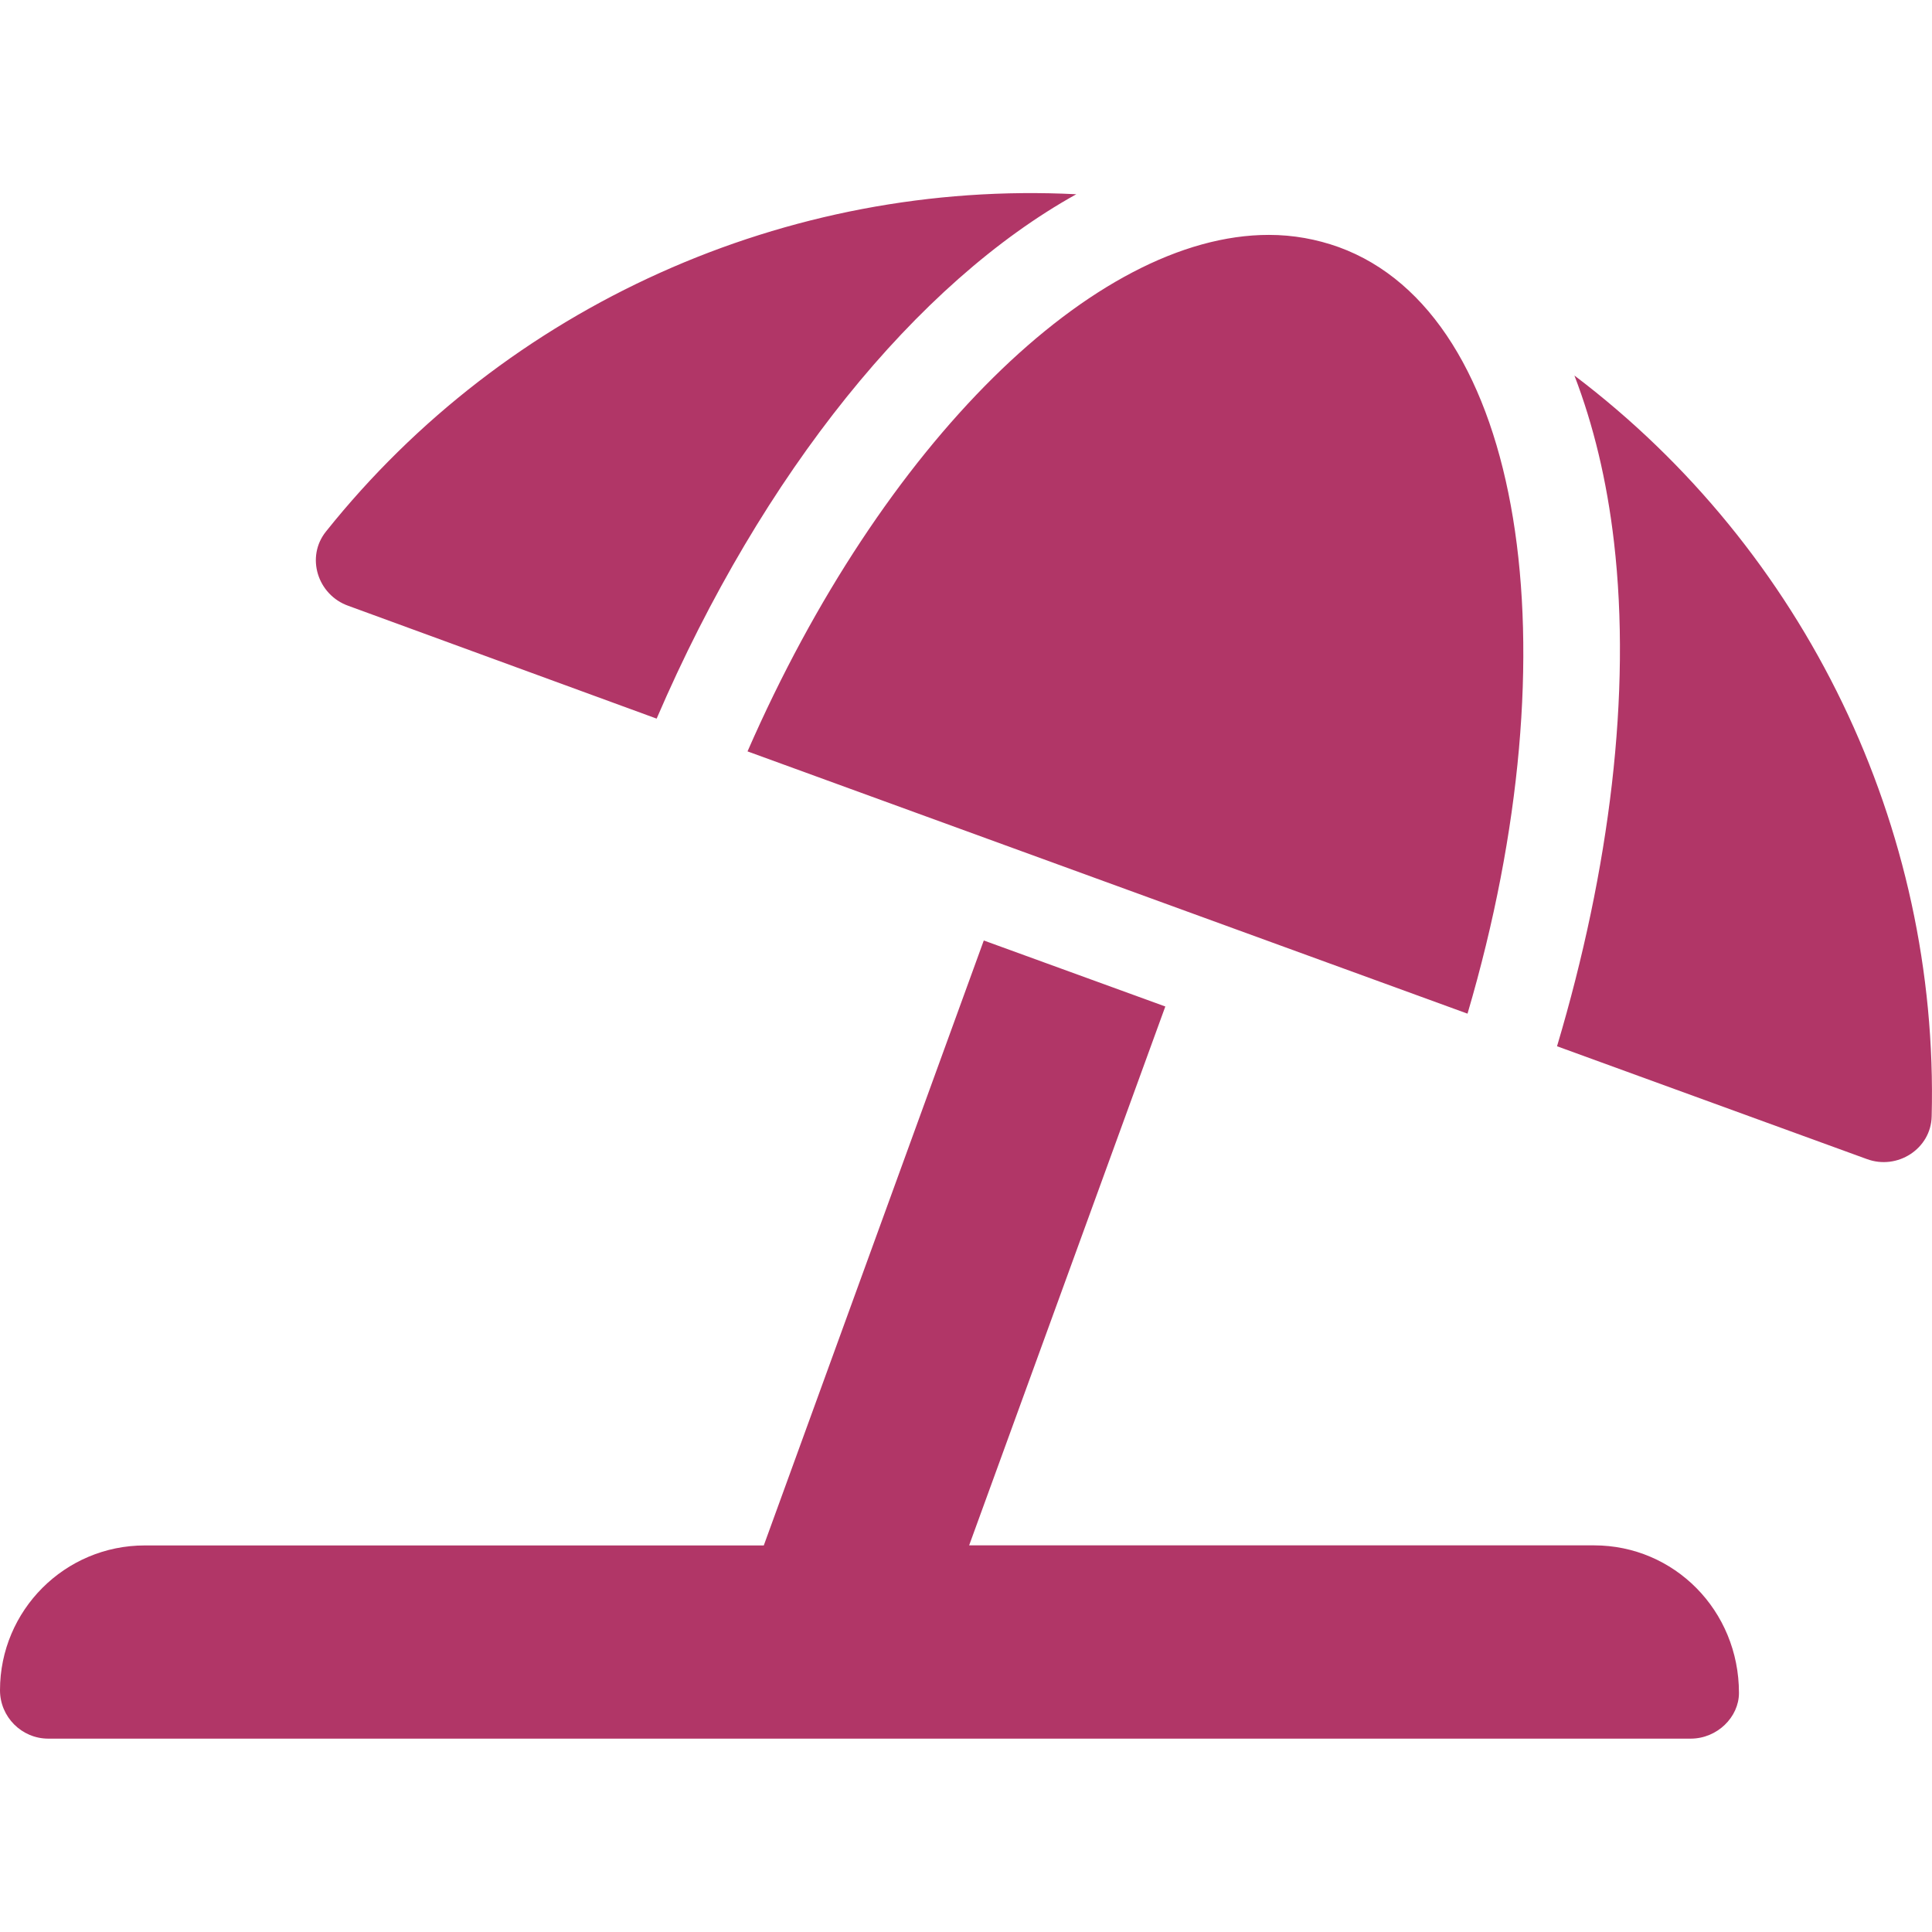 <svg width="24" height="24" viewBox="0 0 24 24" fill="none" xmlns="http://www.w3.org/2000/svg">
<path d="M4.328 7.526L8.157 8.927C9.474 5.866 11.392 3.512 13.37 2.413C9.774 2.23 6.289 3.799 4.05 6.602C3.795 6.919 3.945 7.391 4.328 7.526ZM9.286 9.334L18.23 12.592C19.571 8.039 18.929 3.906 16.631 3.07C16.355 2.971 16.064 2.918 15.764 2.918C13.591 2.916 10.955 5.514 9.286 9.334ZM19.558 4.665C19.792 5.275 19.961 5.964 20.05 6.737C20.266 8.608 19.999 10.791 19.342 12.997L23.19 14.398C23.57 14.539 23.987 14.271 23.996 13.868C24.088 10.275 22.427 6.836 19.558 4.665ZM19.802 19.197H12.039L14.476 12.503L12.221 11.683L9.488 19.198H1.8C0.806 19.197 0 20.004 0 20.997C0 21.328 0.269 21.598 0.6 21.598H21.002C21.333 21.598 21.602 21.329 21.602 21.031C21.602 20.004 20.796 19.197 19.802 19.197Z" fill="#B13667"/>
</svg>
